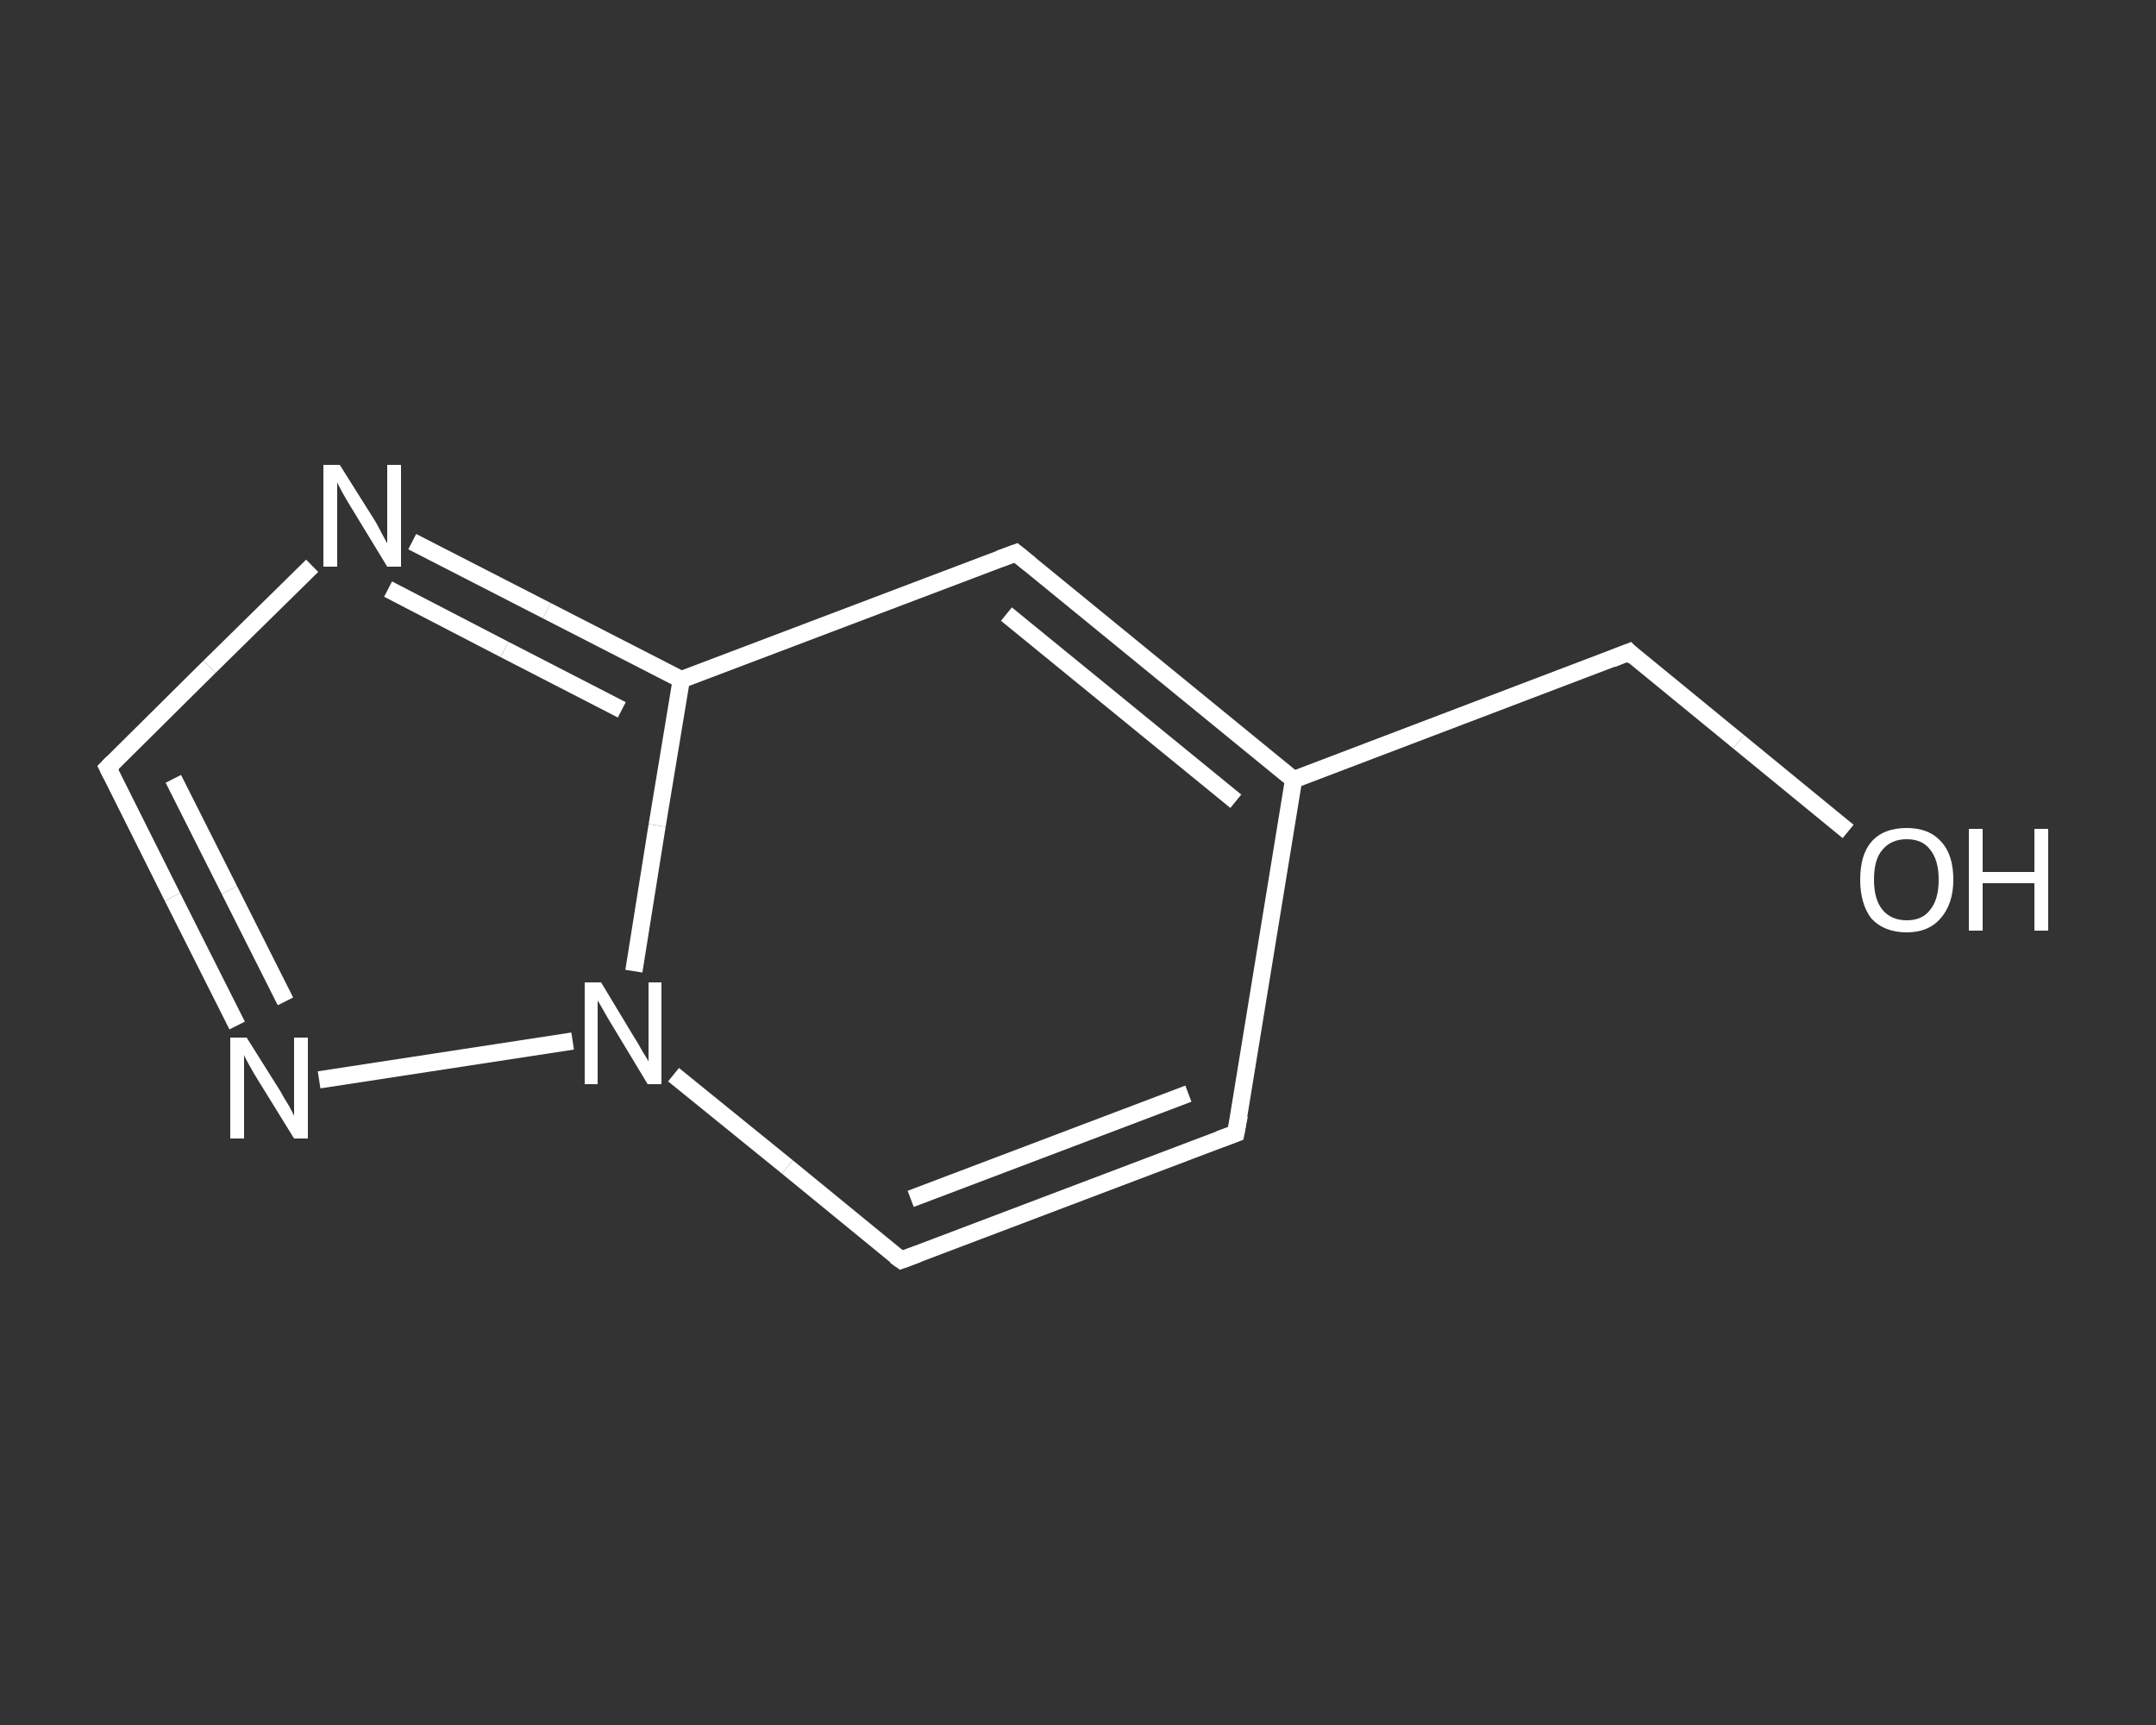 <?xml version='1.0' encoding='iso-8859-1'?>
<svg version='1.1' baseProfile='full'
              xmlns='http://www.w3.org/2000/svg'
                      xmlns:rdkit='http://www.rdkit.org/xml'
                      xmlns:xlink='http://www.w3.org/1999/xlink'
                  xml:space='preserve'
width='250px' height='200px' viewBox='0 0 250 200'>
<rect x="0" y="0" width="250" height="200" fill="#333333" stroke="none"/>
<!-- END OF HEADER -->
<rect style='opacity:1.0;fill:transparent;stroke:none' width='250.0' height='200.0' x='0.0' y='0.0'> </rect>
<path class='bond-0 atom-0 atom-1' d='M 214.3,96.4 L 201.6,86.0' style='fill:none;fill-rule:evenodd;stroke:#FFFFFF;stroke-width:2.0px;stroke-linecap:butt;stroke-linejoin:miter;stroke-opacity:1' />
<path class='bond-0 atom-0 atom-1' d='M 201.6,86.0 L 188.9,75.6' style='fill:none;fill-rule:evenodd;stroke:#FFFFFF;stroke-width:2.0px;stroke-linecap:butt;stroke-linejoin:miter;stroke-opacity:1' />
<path class='bond-1 atom-1 atom-2' d='M 188.9,75.6 L 150.0,90.4' style='fill:none;fill-rule:evenodd;stroke:#FFFFFF;stroke-width:2.0px;stroke-linecap:butt;stroke-linejoin:miter;stroke-opacity:1' />
<path class='bond-2 atom-2 atom-3' d='M 150.0,90.4 L 143.3,131.4' style='fill:none;fill-rule:evenodd;stroke:#FFFFFF;stroke-width:2.0px;stroke-linecap:butt;stroke-linejoin:miter;stroke-opacity:1' />
<path class='bond-3 atom-3 atom-4' d='M 143.3,131.4 L 104.5,146.1' style='fill:none;fill-rule:evenodd;stroke:#FFFFFF;stroke-width:2.0px;stroke-linecap:butt;stroke-linejoin:miter;stroke-opacity:1' />
<path class='bond-3 atom-3 atom-4' d='M 137.8,126.8 L 105.6,139.0' style='fill:none;fill-rule:evenodd;stroke:#FFFFFF;stroke-width:2.0px;stroke-linecap:butt;stroke-linejoin:miter;stroke-opacity:1' />
<path class='bond-4 atom-4 atom-5' d='M 104.5,146.1 L 91.3,135.3' style='fill:none;fill-rule:evenodd;stroke:#FFFFFF;stroke-width:2.0px;stroke-linecap:butt;stroke-linejoin:miter;stroke-opacity:1' />
<path class='bond-4 atom-4 atom-5' d='M 91.3,135.3 L 78.1,124.6' style='fill:none;fill-rule:evenodd;stroke:#FFFFFF;stroke-width:2.0px;stroke-linecap:butt;stroke-linejoin:miter;stroke-opacity:1' />
<path class='bond-5 atom-5 atom-6' d='M 66.4,120.7 L 37.0,125.2' style='fill:none;fill-rule:evenodd;stroke:#FFFFFF;stroke-width:2.0px;stroke-linecap:butt;stroke-linejoin:miter;stroke-opacity:1' />
<path class='bond-6 atom-6 atom-7' d='M 27.5,118.9 L 20.0,104.0' style='fill:none;fill-rule:evenodd;stroke:#FFFFFF;stroke-width:2.0px;stroke-linecap:butt;stroke-linejoin:miter;stroke-opacity:1' />
<path class='bond-6 atom-6 atom-7' d='M 20.0,104.0 L 12.5,89.0' style='fill:none;fill-rule:evenodd;stroke:#FFFFFF;stroke-width:2.0px;stroke-linecap:butt;stroke-linejoin:miter;stroke-opacity:1' />
<path class='bond-6 atom-6 atom-7' d='M 33.1,116.1 L 26.6,103.2' style='fill:none;fill-rule:evenodd;stroke:#FFFFFF;stroke-width:2.0px;stroke-linecap:butt;stroke-linejoin:miter;stroke-opacity:1' />
<path class='bond-6 atom-6 atom-7' d='M 26.6,103.2 L 20.1,90.3' style='fill:none;fill-rule:evenodd;stroke:#FFFFFF;stroke-width:2.0px;stroke-linecap:butt;stroke-linejoin:miter;stroke-opacity:1' />
<path class='bond-7 atom-7 atom-8' d='M 12.5,89.0 L 24.3,77.3' style='fill:none;fill-rule:evenodd;stroke:#FFFFFF;stroke-width:2.0px;stroke-linecap:butt;stroke-linejoin:miter;stroke-opacity:1' />
<path class='bond-7 atom-7 atom-8' d='M 24.3,77.3 L 36.2,65.6' style='fill:none;fill-rule:evenodd;stroke:#FFFFFF;stroke-width:2.0px;stroke-linecap:butt;stroke-linejoin:miter;stroke-opacity:1' />
<path class='bond-8 atom-8 atom-9' d='M 47.8,62.8 L 63.4,70.8' style='fill:none;fill-rule:evenodd;stroke:#FFFFFF;stroke-width:2.0px;stroke-linecap:butt;stroke-linejoin:miter;stroke-opacity:1' />
<path class='bond-8 atom-8 atom-9' d='M 63.4,70.8 L 79.0,78.8' style='fill:none;fill-rule:evenodd;stroke:#FFFFFF;stroke-width:2.0px;stroke-linecap:butt;stroke-linejoin:miter;stroke-opacity:1' />
<path class='bond-8 atom-8 atom-9' d='M 45.0,68.3 L 58.5,75.3' style='fill:none;fill-rule:evenodd;stroke:#FFFFFF;stroke-width:2.0px;stroke-linecap:butt;stroke-linejoin:miter;stroke-opacity:1' />
<path class='bond-8 atom-8 atom-9' d='M 58.5,75.3 L 72.1,82.3' style='fill:none;fill-rule:evenodd;stroke:#FFFFFF;stroke-width:2.0px;stroke-linecap:butt;stroke-linejoin:miter;stroke-opacity:1' />
<path class='bond-9 atom-9 atom-10' d='M 79.0,78.8 L 117.8,64.1' style='fill:none;fill-rule:evenodd;stroke:#FFFFFF;stroke-width:2.0px;stroke-linecap:butt;stroke-linejoin:miter;stroke-opacity:1' />
<path class='bond-10 atom-10 atom-2' d='M 117.8,64.1 L 150.0,90.4' style='fill:none;fill-rule:evenodd;stroke:#FFFFFF;stroke-width:2.0px;stroke-linecap:butt;stroke-linejoin:miter;stroke-opacity:1' />
<path class='bond-10 atom-10 atom-2' d='M 116.7,71.2 L 143.3,92.9' style='fill:none;fill-rule:evenodd;stroke:#FFFFFF;stroke-width:2.0px;stroke-linecap:butt;stroke-linejoin:miter;stroke-opacity:1' />
<path class='bond-11 atom-9 atom-5' d='M 79.0,78.8 L 76.2,95.7' style='fill:none;fill-rule:evenodd;stroke:#FFFFFF;stroke-width:2.0px;stroke-linecap:butt;stroke-linejoin:miter;stroke-opacity:1' />
<path class='bond-11 atom-9 atom-5' d='M 76.2,95.7 L 73.5,112.6' style='fill:none;fill-rule:evenodd;stroke:#FFFFFF;stroke-width:2.0px;stroke-linecap:butt;stroke-linejoin:miter;stroke-opacity:1' />
<path d='M 189.5,76.2 L 188.9,75.6 L 186.9,76.4' style='fill:none;stroke:#FFFFFF;stroke-width:2.0px;stroke-linecap:butt;stroke-linejoin:miter;stroke-opacity:1;' />
<path d='M 143.7,129.3 L 143.3,131.4 L 141.4,132.1' style='fill:none;stroke:#FFFFFF;stroke-width:2.0px;stroke-linecap:butt;stroke-linejoin:miter;stroke-opacity:1;' />
<path d='M 106.4,145.4 L 104.5,146.1 L 103.8,145.6' style='fill:none;stroke:#FFFFFF;stroke-width:2.0px;stroke-linecap:butt;stroke-linejoin:miter;stroke-opacity:1;' />
<path d='M 12.9,89.8 L 12.5,89.0 L 13.1,88.4' style='fill:none;stroke:#FFFFFF;stroke-width:2.0px;stroke-linecap:butt;stroke-linejoin:miter;stroke-opacity:1;' />
<path d='M 115.9,64.8 L 117.8,64.1 L 119.4,65.4' style='fill:none;stroke:#FFFFFF;stroke-width:2.0px;stroke-linecap:butt;stroke-linejoin:miter;stroke-opacity:1;' />
<path class='atom-0' d='M 215.7 102.0
Q 215.7 99.1, 217.0 97.6
Q 218.4 96.0, 221.1 96.0
Q 223.7 96.0, 225.1 97.6
Q 226.5 99.1, 226.5 102.0
Q 226.5 104.8, 225.0 106.5
Q 223.6 108.1, 221.1 108.1
Q 218.5 108.1, 217.0 106.5
Q 215.7 104.8, 215.7 102.0
M 221.1 106.7
Q 222.9 106.7, 223.8 105.5
Q 224.8 104.3, 224.8 102.0
Q 224.8 99.7, 223.8 98.5
Q 222.9 97.3, 221.1 97.3
Q 219.3 97.3, 218.3 98.5
Q 217.3 99.6, 217.3 102.0
Q 217.3 104.3, 218.3 105.5
Q 219.3 106.7, 221.1 106.7
' fill='#FFFFFF'/>
<path class='atom-0' d='M 228.3 96.1
L 229.9 96.1
L 229.9 101.1
L 235.9 101.1
L 235.9 96.1
L 237.5 96.1
L 237.5 107.9
L 235.9 107.9
L 235.9 102.4
L 229.9 102.4
L 229.9 107.9
L 228.3 107.9
L 228.3 96.1
' fill='#FFFFFF'/>
<path class='atom-5' d='M 69.7 113.9
L 73.5 120.2
Q 73.9 120.8, 74.5 121.9
Q 75.2 123.0, 75.2 123.1
L 75.2 113.9
L 76.7 113.9
L 76.7 125.7
L 75.1 125.7
L 71.0 118.9
Q 70.5 118.1, 70.0 117.2
Q 69.5 116.3, 69.3 116.0
L 69.3 125.7
L 67.8 125.7
L 67.8 113.9
L 69.7 113.9
' fill='#FFFFFF'/>
<path class='atom-6' d='M 28.6 120.3
L 32.5 126.5
Q 32.8 127.1, 33.5 128.2
Q 34.1 129.3, 34.1 129.4
L 34.1 120.3
L 35.7 120.3
L 35.7 132.0
L 34.1 132.0
L 29.9 125.2
Q 29.4 124.4, 28.9 123.5
Q 28.4 122.6, 28.3 122.3
L 28.3 132.0
L 26.7 132.0
L 26.7 120.3
L 28.6 120.3
' fill='#FFFFFF'/>
<path class='atom-8' d='M 39.4 53.9
L 43.3 60.1
Q 43.7 60.7, 44.3 61.9
Q 44.9 63.0, 44.9 63.0
L 44.9 53.9
L 46.5 53.9
L 46.5 65.7
L 44.9 65.7
L 40.7 58.8
Q 40.2 58.0, 39.7 57.1
Q 39.2 56.2, 39.1 55.9
L 39.1 65.7
L 37.5 65.7
L 37.5 53.9
L 39.4 53.9
' fill='#FFFFFF'/>
</svg>

